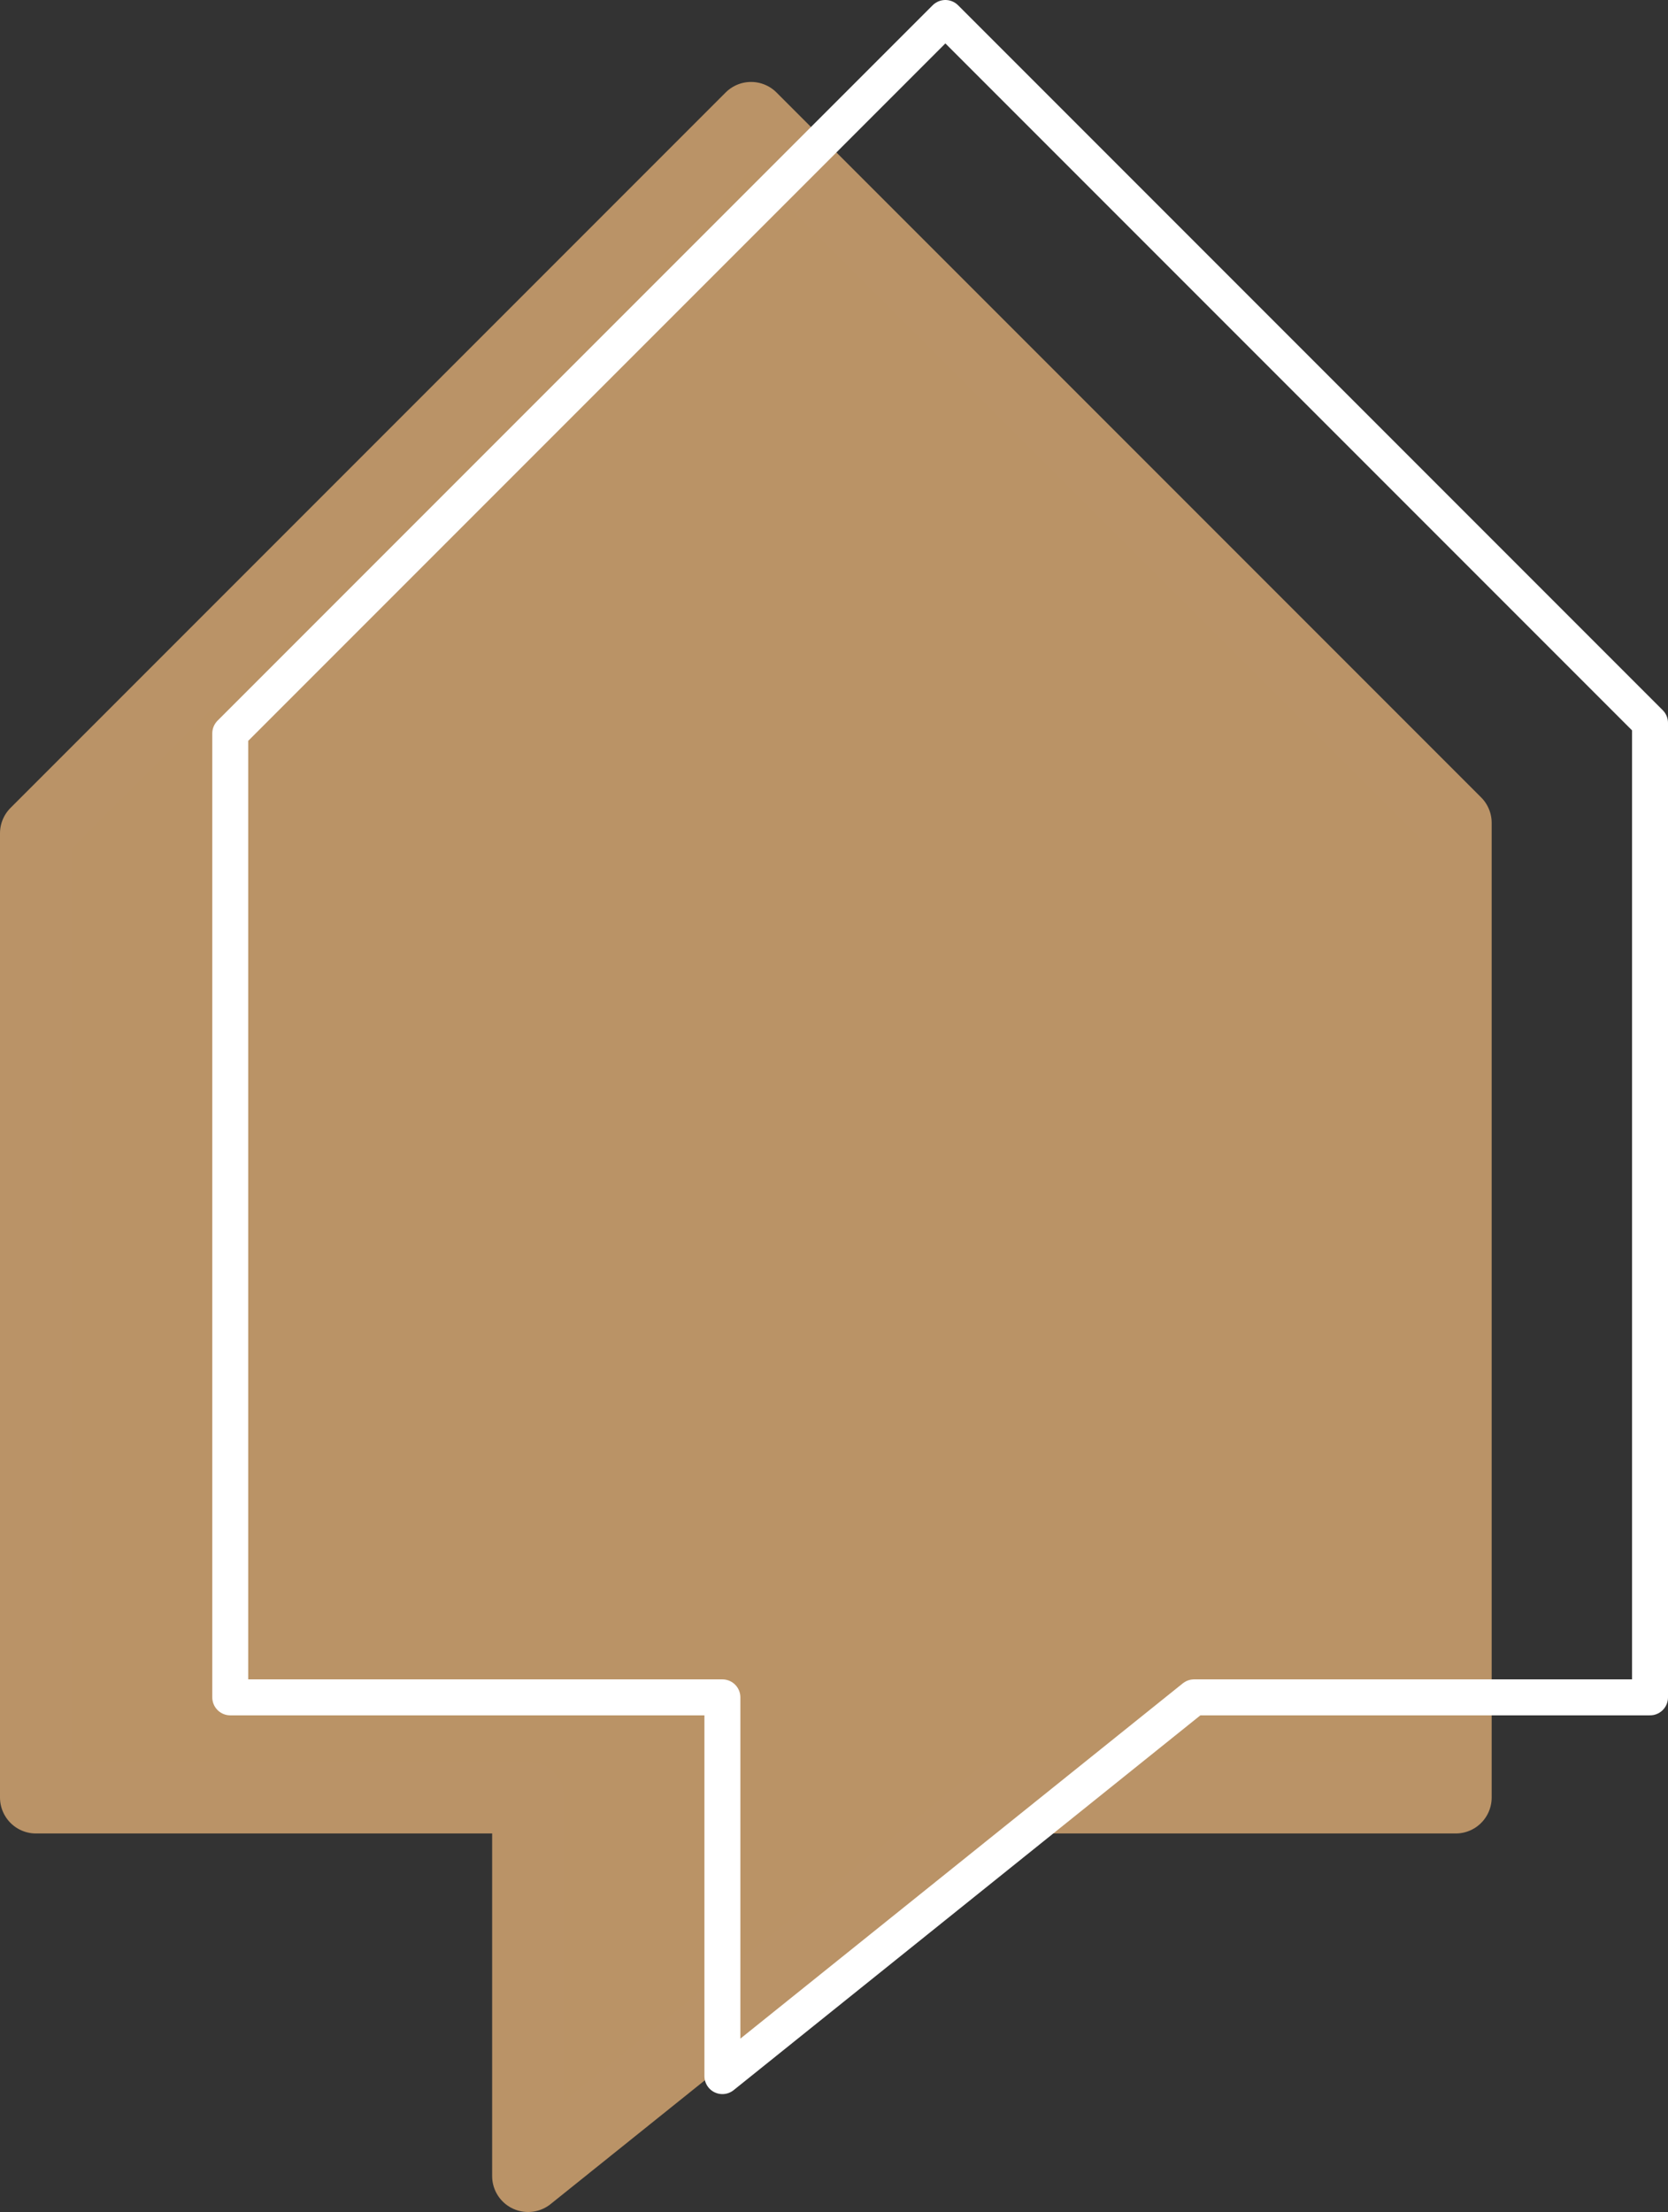 <svg id="Layer_1" data-name="Layer 1" xmlns="http://www.w3.org/2000/svg" viewBox="0 0 73.31 97.18"><rect x="0" y="0" width="73.31" height="97.18" fill="#333333" stroke="none"/><defs><style>.cls-1{fill:#ba9366;stroke:#ba9367;stroke-width:3.16px;}.cls-1,.cls-2{stroke-linecap:round;stroke-linejoin:round;}.cls-2{fill:none;stroke:#fff;stroke-width:1.58px;}</style></defs><title>icon-blom</title><polygon class="cls-1" points="63.98 78.97 63.98 36.15 33.01 5.18 1.58 36.61 1.58 78.97 23.21 78.97 23.21 95.6 43.94 78.97 63.98 78.97"/><polygon class="cls-2" points="72.52 74.57 72.52 31.76 41.55 0.79 10.12 32.22 10.12 74.57 31.75 74.57 31.75 91.21 52.48 74.57 72.52 74.57"/></svg>